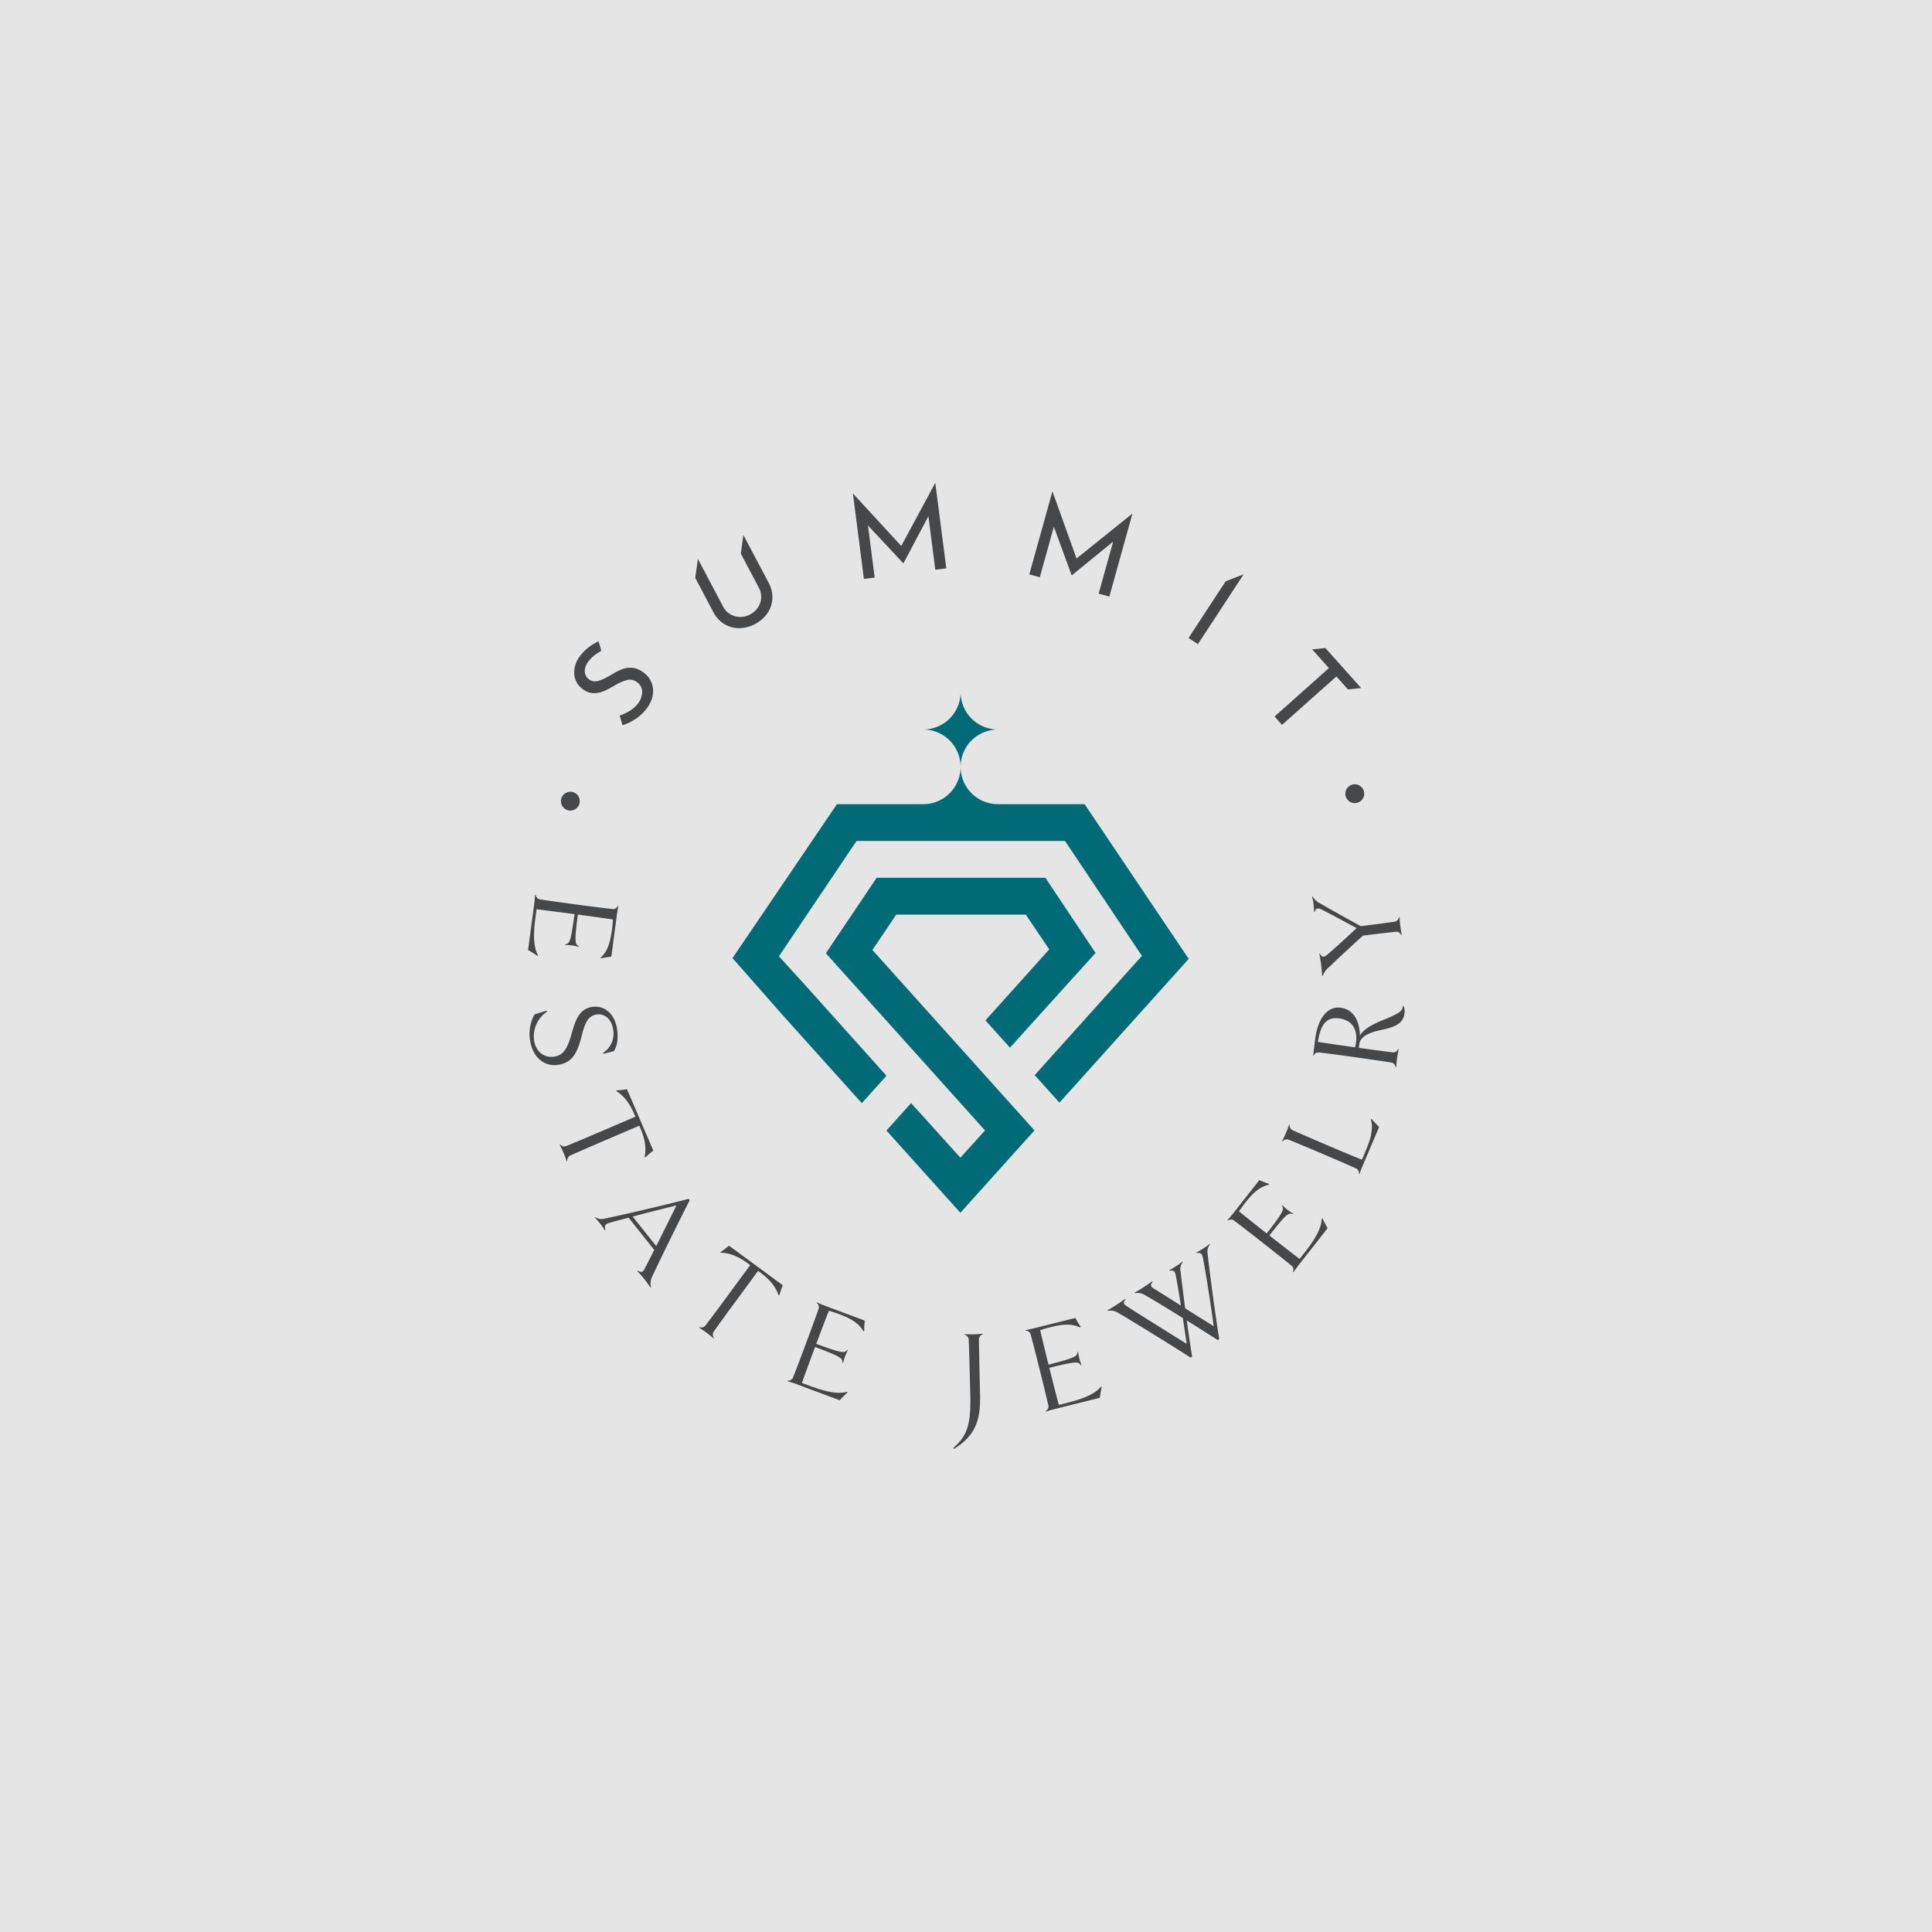 <svg xmlns="http://www.w3.org/2000/svg" xmlns:xlink="http://www.w3.org/1999/xlink" width="600" height="600" viewBox="0 0 600 600"><defs><clipPath id="clip-path"><rect id="Rectangle_2391" data-name="Rectangle 2391" width="272.218" height="300" fill="none"></rect></clipPath><clipPath id="clip-s_icon1"><rect width="600" height="600"></rect></clipPath></defs><g id="s_icon1" clip-path="url(#clip-s_icon1)"><rect width="600" height="600" fill="#e5e5e5"></rect><g id="Group_4109" data-name="Group 4109" transform="translate(164 150)"><path id="Path_8929" data-name="Path 8929" d="M113.066,8.265,105.9,34.009l-3.319-.92,4.5-16.151L94.261,27.4l-.069-.019L88.668,12.314,84.3,28.015l-3.25-.9L88.213,1.37l.035.01,7.464,20.806,17.32-13.93Z" transform="translate(74.616 1.261)" fill="#464749"></path><path id="Path_8930" data-name="Path 8930" d="M118.329,16.92,106.79,34.54l2.914,1.9L123.9,14.769l-.006,0Z" transform="translate(98.317 13.597)" fill="#464749"></path><g id="Group_4108" data-name="Group 4108"><g id="Group_4107" data-name="Group 4107" clip-path="url(#clip-path)"><path id="Path_8931" data-name="Path 8931" d="M41.182,14.184l5.591,10.589a6.028,6.028,0,0,1,.724,3.142,5.782,5.782,0,0,1-.995,2.992A6.677,6.677,0,0,1,44,33.116a6.255,6.255,0,0,1-3.154.749,6.065,6.065,0,0,1-2.311-.526,6.45,6.45,0,0,1-.693-.363,5.927,5.927,0,0,1-2.176-2.357L27.855,15.824l-.826,5.889,5.606,10.621a9.347,9.347,0,0,0,3.411,3.732,8.646,8.646,0,0,0,1.988.885,8.82,8.82,0,0,0,2.645.4,11.021,11.021,0,0,0,8.727-4.592,8.8,8.8,0,0,0,1.571-4.552,9.232,9.232,0,0,0-1.141-4.926L41.981,8.4Z" transform="translate(24.884 7.734)" fill="#464749"></path><path id="Path_8932" data-name="Path 8932" d="M78.112,0l3.411,26.5-3.417.438-2.14-16.627-7.74,14.608-.071.01L57.2,13.191l2.08,16.164-3.346.43-3.411-26.5.036,0L67.535,19.558,78.078,0Z" transform="translate(48.359 0)" fill="#464749"></path><path id="Path_8933" data-name="Path 8933" d="M25.724,33.861a6.94,6.94,0,0,0-3.254.348,18.421,18.421,0,0,0-3.33,1.681c-.351.211-.688.405-1.016.586a16.19,16.19,0,0,1-3.148,1.4,3.228,3.228,0,0,1-4.237-3.085,5.372,5.372,0,0,1,1.343-3.213A10.579,10.579,0,0,1,14.3,29.535a15.049,15.049,0,0,1,1.573-.96L15.024,25.6A15.251,15.251,0,0,0,9.353,30.05a8.479,8.479,0,0,0-1.888,5.57A6.248,6.248,0,0,0,10,40.353a5.6,5.6,0,0,0,3.359,1.337,7.728,7.728,0,0,0,3.25-.6,26.26,26.26,0,0,0,2.478-1.239c.34-.19.688-.39,1.051-.607A14.178,14.178,0,0,1,23.984,37.6a3.481,3.481,0,0,1,3.048.747,3.615,3.615,0,0,1,1.529,3.2A6.24,6.24,0,0,1,27.14,45.07a9.942,9.942,0,0,1-2.712,2.286,17.082,17.082,0,0,1-2.829,1.3l.859,3.006a15.76,15.76,0,0,0,3.816-1.794,14.007,14.007,0,0,0,3.482-3.138A9.849,9.849,0,0,0,31.8,42.611a7.16,7.16,0,0,0-.238-3.962,7.01,7.01,0,0,0-2.3-3.154,7.149,7.149,0,0,0-3.532-1.634" transform="translate(6.863 23.571)" fill="#464749"></path><path id="Path_8934" data-name="Path 8934" d="M146,37.332,142.4,33.3l-2.322-2.6-3.6-4.026-4.087.432,5.191,5.812L120.7,47.957l0,0,2.316,2.595,0,0,16.888-15.031,3.6,4.026,4.087-.432Z" transform="translate(111.122 24.563)" fill="#464749"></path><path id="Path_8935" data-name="Path 8935" d="M2.162,66.606l.2-.013a1.631,1.631,0,0,0,1.6,1.448c1.168.2,4.921.736,10.986,1.544,6.1.812,9.864,1.275,11.005,1.387a1.632,1.632,0,0,0,1.923-.978l.19.063c-.182.772-.367,1.863-.488,2.764L25.849,85.813a19.765,19.765,0,0,0-3.177.532l-.127-.254c2.215-1.976,3.014-4.976,3.482-8.5.14-1.056.254-2.2.327-3.342-1.6-.254-5.662-.834-10.907-1.533-1.108,8.614-.874,9.242.359,9.845l-.063.19a12.252,12.252,0,0,0-2.094-.438,11.9,11.9,0,0,0-2.134-.125l-.013-.2c1.473-.28,1.74-.8,2.927-9.407-5.791-.772-10.3-1.333-11.789-1.49l-.355,2.66c-.593,4.462-.772,8.779.8,11.618l-.181.175C2.212,85.052.852,84.2,0,83.723L1.908,69.4c.121-.9.227-2,.254-2.795" transform="translate(-0.001 61.309)" fill="#464749"></path><path id="Path_8936" data-name="Path 8936" d="M.375,95.029A12.618,12.618,0,0,1,1.77,87.06L5.515,85.9l.161.3A9.315,9.315,0,0,0,1.6,94.937c.515,3.676,3.11,5.7,6.238,5.266,3.206-.449,4.373-3.2,5.564-7.517,1.279-4.523,2.627-7.423,6.263-7.932,4.3-.6,7.145,2.627,7.758,7.007.411,2.931,0,5.142-1.012,6.718l-3.2.807-.194-.252a7.035,7.035,0,0,0,3.163-7.3c-.411-2.931-2.414-5-5.074-4.631-2.775.388-3.691,2.67-4.74,6.843-1.2,4.552-2.57,8.132-7.3,8.795-4.654.651-8.005-2.785-8.695-7.711" transform="translate(0.228 77.962)" fill="#464749"></path><path id="Path_8937" data-name="Path 8937" d="M30.089,109.93l-.248-.58-11.032,4.727c-5.624,2.41-9.092,3.941-10.164,4.442a1.63,1.63,0,0,0-1.15,1.825l-.2.042c-.223-.72-.638-1.788-.995-2.624-.342-.8-.814-1.8-1.2-2.493l.167-.113a1.629,1.629,0,0,0,2.115.424c1.1-.43,4.6-1.886,10.227-4.3l11.03-4.729-.25-.58c-1.429-3.338-3.125-5.791-5.687-7.356l.067-.244a18.675,18.675,0,0,0,3.24-.357L34.2,117.1a23.164,23.164,0,0,0-2.458,2.084l-.259-.1c.634-2.933.044-5.816-1.389-9.154" transform="translate(4.698 90.24)" fill="#464749"></path><path id="Path_8938" data-name="Path 8938" d="M28.246,143.188l-.179.092c-.553-.822-1.26-1.773-1.875-2.545a31.693,31.693,0,0,0-2.188-2.5l.136-.209c1,.618,1.533.6,2.011-.39.532-.978,1.69-3.263,3.073-6.027L21.26,121.606c-2.462.647-4.635,1.214-6.029,1.619-1.339.409-1.55,1.031-1.145,2.172l-.211.117a18.636,18.636,0,0,0-1.45-2.076,23.031,23.031,0,0,0-1.615-1.84l.129-.154a3.546,3.546,0,0,0,2.843.463c5.958-1.262,18.16-4.062,26.123-6.161l.344.432c-3.319,6.476-9.559,19.112-11.691,23.785a4.533,4.533,0,0,0-.311,3.225m1.592-12.77c2.249-4.464,4.871-9.728,6.263-12.605-3.436.818-8.9,2.191-13.566,3.432Z" transform="translate(9.952 106.562)" fill="#464749"></path><path id="Path_8939" data-name="Path 8939" d="M46.481,131.521l-.509-.375-7.11,9.67c-3.626,4.93-5.839,8.007-6.509,8.985a1.631,1.631,0,0,0-.067,2.155l-.148.136c-.559-.509-1.458-1.218-2.188-1.757-.7-.515-1.615-1.137-2.3-1.54l.085-.182a1.629,1.629,0,0,0,2.038-.707c.736-.932,3.012-3.96,6.638-8.891l7.11-9.669-.509-.375c-2.927-2.151-5.631-3.405-8.633-3.457l-.065-.244a18.755,18.755,0,0,0,2.612-1.951l16.731,12.3a22.993,22.993,0,0,0-1.062,3.042l-.275.042c-.943-2.85-2.916-5.034-5.841-7.187" transform="translate(25.459 113.535)" fill="#464749"></path><path id="Path_8940" data-name="Path 8940" d="M41.954,156.975l.033-.2a1.629,1.629,0,0,0,1.767-1.237c.451-1.095,1.813-4.633,3.951-10.368,2.153-5.77,3.44-9.336,3.8-10.421a1.632,1.632,0,0,0-.526-2.093l.108-.171c.713.351,1.732.774,2.585,1.091l12.281,4.581a19.59,19.59,0,0,0-.188,3.217l-.277.063c-1.433-2.6-4.181-4.045-7.51-5.286-1-.373-2.086-.736-3.186-1.062-.6,1.5-2.074,5.337-3.924,10.293,8.153,3,8.818,2.91,9.68,1.842l.171.106a12.159,12.159,0,0,0-.893,1.942,11.662,11.662,0,0,0-.6,2.053l-.2-.033c.054-1.5-.4-1.875-8.52-4.948-2.042,5.476-3.592,9.743-4.079,11.163l2.516.937c4.216,1.575,8.387,2.708,11.5,1.805l.129.217c-.632.565-1.771,1.7-2.42,2.426l-13.541-5.049c-.851-.317-1.9-.666-2.668-.868" transform="translate(38.625 121.973)" fill="#464749"></path><path id="Path_8941" data-name="Path 8941" d="M76.715,139.523c-.012,1.185.04,4.974.328,17.132.194,8.13-1.709,12.717-8.132,16.7L68.785,173c3.943-3.609,5.453-6.569,5.22-16.278-.29-12.156-.419-15.943-.486-17.088a1.631,1.631,0,0,0-1.266-1.746l.035-.2c.791.061,1.9.073,2.8.052.868-.021,2.013-.086,2.762-.184l.042.2a1.586,1.586,0,0,0-1.181,1.765" transform="translate(63.327 126.645)" fill="#464749"></path><path id="Path_8942" data-name="Path 8942" d="M86.773,164.1l-.086-.182a1.628,1.628,0,0,0,.757-2.019c-.248-1.16-1.127-4.846-2.608-10.784-1.49-5.975-2.447-9.642-2.762-10.744a1.63,1.63,0,0,0-1.617-1.427l-.01-.2c.786-.113,1.867-.344,2.748-.563l12.719-3.173a19.486,19.486,0,0,0,1.663,2.758l-.19.211c-2.652-1.333-5.737-.97-9.183-.109-1.035.257-2.136.572-3.229.926.353,1.581,1.31,5.574,2.591,10.708,8.416-2.142,8.916-2.591,9.021-3.96l.2-.01a12.158,12.158,0,0,0,.363,2.107,11.537,11.537,0,0,0,.67,2.03l-.182.086c-.8-1.266-1.387-1.323-9.824.741,1.414,5.67,2.551,10.064,2.952,11.51l2.606-.649c4.366-1.089,8.445-2.514,10.506-5.023l.229.106c-.2.824-.5,2.4-.624,3.371l-14.019,3.5c-.882.219-1.944.526-2.691.793" transform="translate(74.063 124.293)" fill="#464749"></path><path id="Path_8943" data-name="Path 8943" d="M125.509,123.2a3.517,3.517,0,0,0-.736,2.783c.663,6.021,2.309,18.415,3.622,26.6l-.465.3c-2.531-1.652-6.031-3.851-9.607-6.094.522,3.991,1.131,7.973,1.661,11.253l-.465.3c-6.15-3.96-18.106-11.355-22.554-13.927a4.418,4.418,0,0,0-3.211-.6l-.075-.188c.9-.492,2.019-1.17,2.681-1.6s1.965-1.321,2.816-1.969l.14.144c-.734.9-.762,1.437.194,2.04,2.445,1.659,14.042,8.864,18.78,11.812-.313-2.151-.726-5.036-1.206-8.019-4.661-2.9-9.283-5.743-11.708-7.085a4.363,4.363,0,0,0-3.179-.618l-.073-.186c.9-.494,2.017-1.17,2.647-1.579.661-.43,2.163-1.452,2.837-1.936l.142.144c-.722.845-.751,1.381.171,2.005l8.585,5.393c-.609-3.839-1.223-7.395-1.615-9.448-.257-1.339-.857-1.61-1.911-1.348l-.075-.186c.553-.311,1.6-.945,2.2-1.333a20.773,20.773,0,0,0,1.857-1.346l.14.144a3.427,3.427,0,0,0-.736,2.785c.338,2.841.847,7.03,1.448,11.582,3.348,2.109,6.772,4.264,8.87,5.537-.784-5.846-2.51-17.057-3.378-21.3-.257-1.339-.857-1.608-1.932-1.381l-.075-.186c.772-.407,1.656-.933,2.216-1.3a20.629,20.629,0,0,0,1.857-1.346Z" transform="translate(86.247 113.288)" fill="#464749"></path><path id="Path_8944" data-name="Path 8944" d="M133.627,141.3l-.181-.09a1.631,1.631,0,0,0-.641-2.061c-.907-.762-3.862-3.134-8.676-6.914-4.844-3.8-7.85-6.113-8.774-6.79a1.628,1.628,0,0,0-2.153-.134l-.131-.154c.549-.572,1.264-1.417,1.823-2.132l8.1-10.308A19.627,19.627,0,0,0,126,113.872l-.021.284c-2.912.574-5.124,2.752-7.318,5.547-.661.839-1.335,1.763-1.98,2.714,1.248,1.031,4.452,3.6,8.614,6.864,5.334-6.855,5.451-7.516,4.694-8.662l.154-.131a11.88,11.88,0,0,0,1.579,1.44,11.672,11.672,0,0,0,1.775,1.193l-.092.181c-1.41-.505-1.905-.194-7.3,6.613,4.6,3.611,8.192,6.382,9.4,7.279l1.658-2.113c2.779-3.54,5.128-7.168,5.215-10.412l.248-.058c.346.774,1.079,2.2,1.575,3.044l-8.925,11.364c-.561.714-1.212,1.608-1.638,2.278" transform="translate(104.1 103.772)" fill="#464749"></path><path id="Path_8945" data-name="Path 8945" d="M152.06,105.324l-4.842,11.368c-.618,1.452-1.016,2.485-1.252,3.242l-.2-.04a1.63,1.63,0,0,0-1.154-1.823c-1.074-.5-4.546-2.022-10.176-4.419-5.666-2.414-9.167-3.862-10.237-4.273a1.629,1.629,0,0,0-2.113.428l-.167-.113c.382-.7.853-1.7,1.208-2.531.34-.8.753-1.869.974-2.589l.2.04a1.59,1.59,0,0,0,1.12,1.807c1.074.5,4.546,2.021,10.212,4.435,5.629,2.4,8.695,3.661,11.071,4.631l1.037-2.433c1.686-3.958,2.545-6.983,1.771-10.1l.223-.119c.572.672,1.6,1.794,2.328,2.493" transform="translate(112.247 94.672)" fill="#464749"></path><path id="Path_8946" data-name="Path 8946" d="M154.981,84.559a4.1,4.1,0,0,1,.292,2.474c-.492,3.519-4.112,4.329-7.729,5.1-2.839.64-5.533,1.659-6.185,3.761-.083.586-.159,1.133-.275,1.677,5.357.747,9.115,1.231,10.295,1.356a1.631,1.631,0,0,0,1.93-.966l.188.067c-.181.732-.378,1.859-.505,2.76-.119.859-.232,1.959-.263,2.752l-.2.012a1.631,1.631,0,0,0-1.59-1.458c-1.168-.2-4.917-.764-10.977-1.611-6.1-.851-9.861-1.337-11-1.456-1.218-.131-1.64.328-1.813.983l-.194-.027c.134-1.537.4-3.691.618-5.3,1-7.195,4.4-10.07,7.915-9.578,3.989.557,5.854,4.045,5.964,8.685,1.093-2.12,4.26-3.67,7.26-4.886,4.946-2.021,6.136-2.85,6.027-4.341ZM139.952,97.41c.1-.424.192-.811.253-1.241.682-4.886-1.621-7.241-5.178-7.738-3.793-.53-5.814,1.659-6.6,7.291,1.949.311,6.363.968,11.524,1.688" transform="translate(116.883 77.849)" fill="#464749"></path><path id="Path_8947" data-name="Path 8947" d="M126.983,66.871a5.182,5.182,0,0,0,2.3,2.14c2.232,1.312,8.14,4.631,12.621,7.053,5.482-.688,9.083-1.177,10.214-1.36a1.666,1.666,0,0,0,1.61-1.435l.2.015c.013.753.113,1.855.225,2.756s.292,1.994.463,2.727l-.19.063a1.634,1.634,0,0,0-1.917-.993c-1.1.1-4.437.476-9.959,1.168-4.431,4.018-8.245,7.558-10.552,9.8a6.086,6.086,0,0,0-1.928,2.708l-.2-.015c-.05-1.028-.179-2.364-.275-3.148-.119-.941-.38-2.7-.586-3.707l.192-.063c.494,1.091,1.11,1.252,2.124.449,1.875-1.548,4.909-4.314,9.256-8.361-4.606-2.487-8.789-4.748-10.865-5.762-1.394-.661-1.871-.323-2.136.745l-.2-.013c-.019-.793-.1-1.779-.2-2.562a18.328,18.328,0,0,0-.388-2.14Z" transform="translate(116.73 61.565)" fill="#464749"></path><path id="Path_8948" data-name="Path 8948" d="M11.16,52.82a2.924,2.924,0,1,1-2.952-2.9,2.924,2.924,0,0,1,2.952,2.9" transform="translate(4.89 45.963)" fill="#464749"></path><path id="Path_8949" data-name="Path 8949" d="M138,51.615a2.924,2.924,0,1,1-2.952-2.9,2.924,2.924,0,0,1,2.952,2.9" transform="translate(121.663 44.853)" fill="#464749"></path><path id="Path_8950" data-name="Path 8950" d="M142.4,57.487H115.308A11.593,11.593,0,0,1,103.892,45.9,11.593,11.593,0,0,1,92.475,57.487H65.484L33.056,105.292l15.792,17.95,24.365,27.1,7.656-8.512L55.426,113.465l-7.957-8.724,24.1-35.824h32.313c0,.06.008.117.008.177,0-.06.01-.117.01-.177h32.415L160.2,104.6l-33.3,37.034,7.686,8.547,40.147-44.646Z" transform="translate(30.433 42.256)" fill="#006b76"></path><path id="Path_8951" data-name="Path 8951" d="M82.34,108.22,62.611,86.256,70,75.268h40.241l7.275,10.813-19.812,22.03.006.008,7.613,8.464,26.586-29.415-15.582-23.33H63.917L48.15,87.272l26.5,29.5,7.637,8.5L97.575,142.3l-7.648,8.466L74.623,133.8l-7.663,8.524,22.967,25.541,23.006-25.581L89.977,116.723Z" transform="translate(44.33 58.773)" fill="#006b76"></path><path id="Path_8952" data-name="Path 8952" d="M87.095,45.419a11.6,11.6,0,0,1-11.6-11.6,11.6,11.6,0,0,1-11.6,11.6,11.6,11.6,0,0,1,11.6,11.6,11.6,11.6,0,0,1,11.6-11.6" transform="translate(58.829 31.136)" fill="#006b76"></path></g></g></g></g></svg>